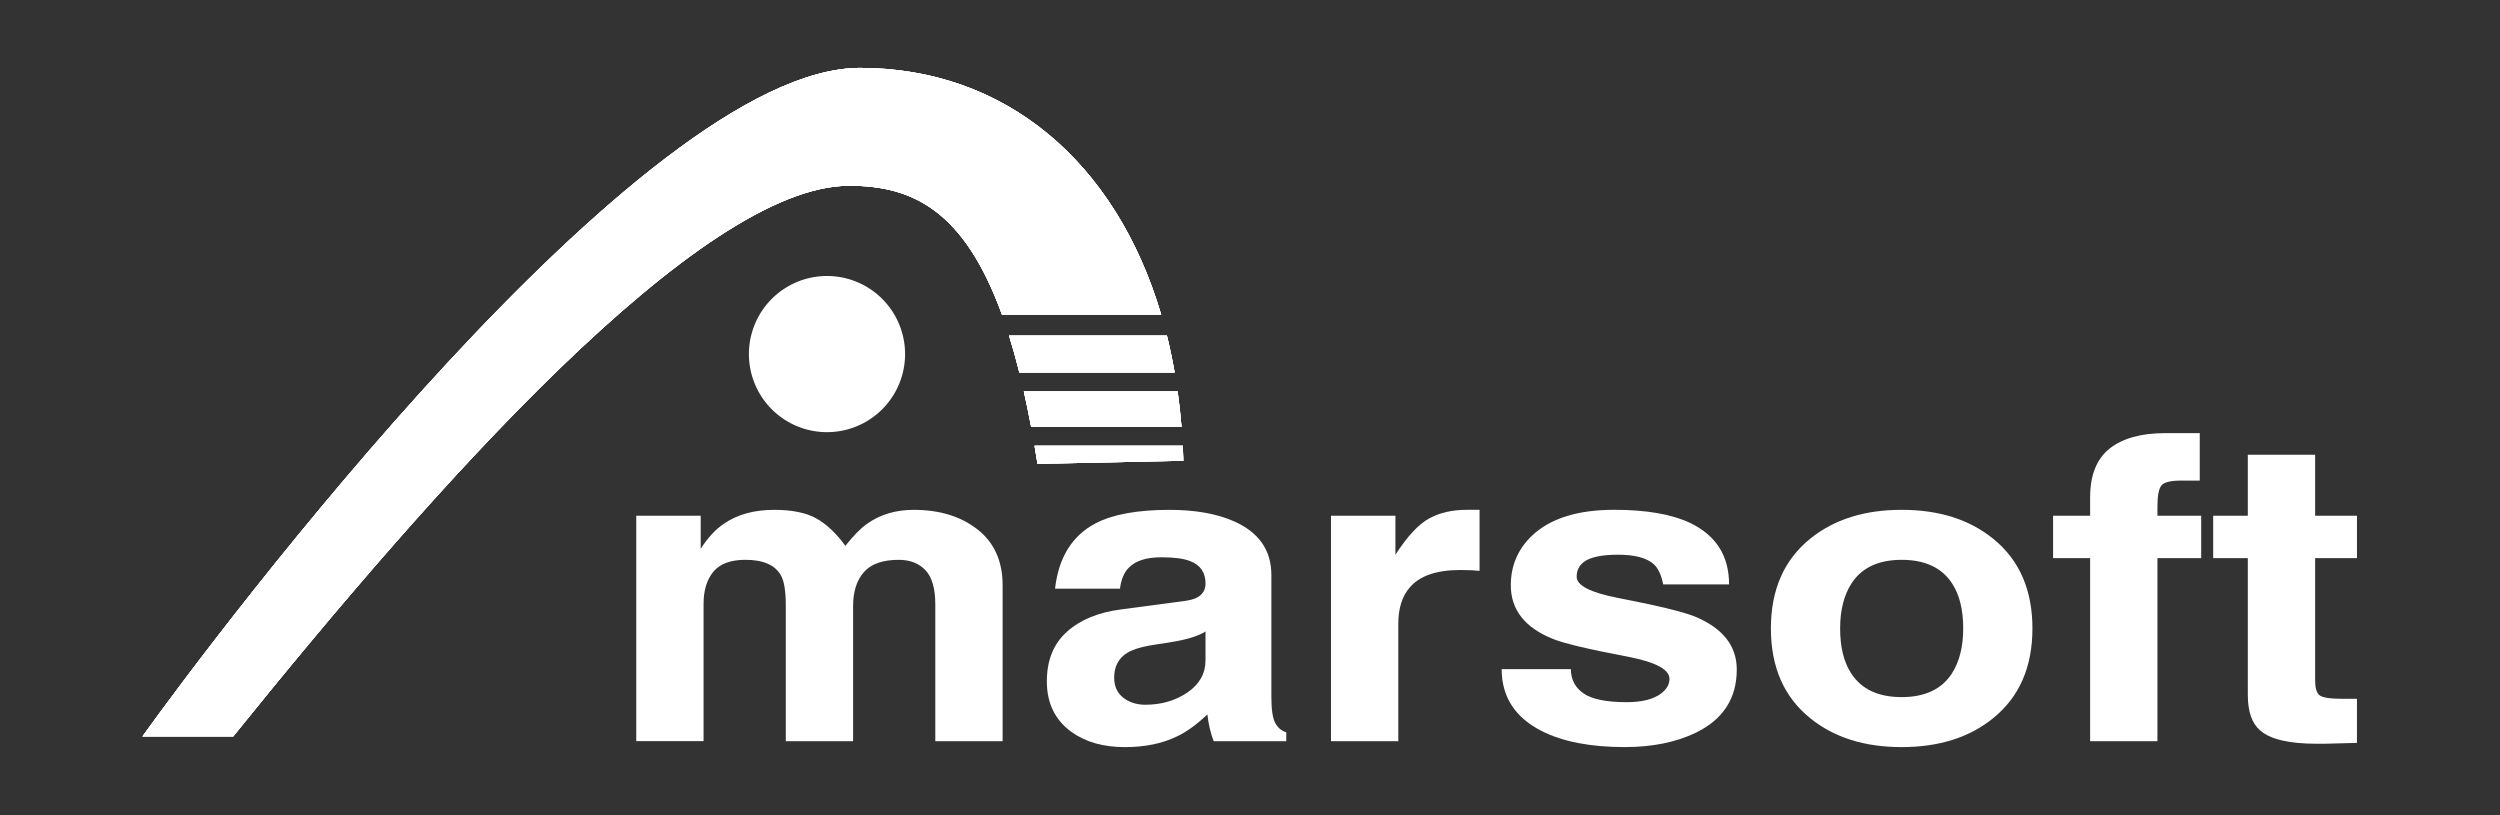 <?xml version="1.0" standalone="no"?><!DOCTYPE svg PUBLIC "-//W3C//DTD SVG 1.1//EN" "http://www.w3.org/Graphics/SVG/1.1/DTD/svg11.dtd"><svg t="1691571228374" class="icon" viewBox="0 0 3141 1024" version="1.1" xmlns="http://www.w3.org/2000/svg" p-id="5582" xmlns:xlink="http://www.w3.org/1999/xlink" width="392.625" height="128"><rect x="0" y="0" width="3141" height="1024" fill="#333333" stroke="none"/><path d="M1259.691 735.3l0 195.908-84.582 0L1175.108 759.262c0-19.866-4.13-34.167-12.373-42.854-8.26-8.687-19.439-13.039-33.519-13.039-20.156 0-34.748 5.12-43.793 15.428-9.062 10.308-13.585 24.474-13.585 42.598l0 169.813-84.565 0 0-170.377c0-18.091-2.031-30.703-6.059-37.803-7.236-13.124-22.153-19.678-44.698-19.678-18.534 0-31.915 4.966-40.158 14.882-8.26 9.95-12.39 23.433-12.39 40.482l0 172.476L799.403 931.191 799.403 647.97l80.947 0 0 41.557c8.858-13.841 18.517-24.303 28.996-31.403 16.93-11.742 38.059-17.562 63.42-17.562 22.153 0 39.663 3.533 52.565 10.633 12.885 7.1 25.156 18.637 36.847 34.611 10.052-12.8 19.115-22.016 27.17-27.682 16.521-11.742 36.045-17.562 58.607-17.562 32.614 0 59.392 8.226 80.333 24.73C1249.212 681.779 1259.691 705.126 1259.691 735.3z" p-id="5583" fill="#ffffff"></path><path d="M1597.355 722.534l0 153.31c0 15.616 1.604 26.453 4.83 32.478 3.226 6.025 7.868 9.916 13.892 11.708l0 11.179-91.221 0c-4.028-10.633-6.639-21.811-7.851-33.553-13.687 12.766-26.18 21.845-37.461 27.17C1461.026 934.059 1438.891 938.667 1413.12 938.667c-26.982 0-49.323-6.383-67.038-19.149-20.531-14.916-30.822-36.045-30.822-63.369 0-26.607 8.448-47.462 25.378-62.566 16.93-15.07 39.663-24.371 68.267-27.938l76.1-10.121c9.267-1.075 15.906-2.816 19.934-5.308 6.434-3.891 9.677-9.591 9.677-17.05 0-13.841-6.434-23.245-19.319-28.194-8.055-3.209-20.156-4.796-36.25-4.796-18.927 0-32.631 4.437-41.079 13.329-5.649 5.666-9.284 14.353-10.871 26.061l-81.545 0c4.437-39.031 21.333-66.355 50.739-81.971 21.76-11.349 52.753-17.015 93.03-17.015 32.222 0 59.204 4.762 80.947 14.353C1581.653 668.757 1597.355 691.285 1597.355 722.534zM1514.598 829.525l0-36.198c-4.028 2.85-10.479 5.615-19.319 8.26-8.875 2.662-22.272 5.222-40.175 7.714-17.92 2.492-30.703 6.025-38.349 10.633-11.281 6.775-16.913 17.237-16.913 31.403 0 11.742 4.437 20.617 13.295 26.641 7.253 4.966 15.906 7.458 25.958 7.458 20.139 0 37.769-5.154 52.855-15.462C1507.038 859.699 1514.598 846.217 1514.598 829.525z" p-id="5584" fill="#ffffff"></path><path d="M1672.26 931.209 1672.26 647.97l80.947 0 0 48.981c14.899-23.04 28.996-38.212 42.274-45.517 13.295-7.253 28.996-10.889 47.121-10.889l16.316 0 0 76.663c-3.618-0.358-7.253-0.614-10.871-0.802-3.618-0.154-8.055-0.256-13.295-0.256-29.798 0-50.944 7.253-63.42 21.811-9.677 11.025-14.507 26.283-14.507 45.807l0 147.456L1672.26 931.226z" p-id="5585" fill="#ffffff"></path><path d="M2172.399 734.225l-82.756 0c-2.423-12.066-6.434-20.582-12.083-25.549-8.858-7.817-23.757-11.742-44.698-11.742-20.531 0-34.833 3.055-42.889 9.079-6.042 4.608-9.062 10.82-9.062 18.637 0 10.991 17.306 19.866 51.951 26.607 49.527 9.557 81.749 17.374 96.649 23.398 35.038 14.558 52.565 36.762 52.565 66.543 0 36.198-17.118 62.652-51.337 79.343-24.969 12.066-54.767 18.091-89.412 18.091-43.093 0-77.909-6.741-104.482-20.224-33.434-17.05-50.142-42.957-50.142-77.722l86.972 0c0 13.124 5.342 23.33 16.009 30.601 10.667 7.287 28.706 10.923 54.067 10.923 18.927 0 33.229-3.533 42.889-10.633 7.253-5.342 10.889-11.537 10.889-18.637 0-11.742-17.118-20.941-51.354-27.682-50.739-9.591-82.756-17.22-96.034-22.921-34.645-14.165-51.951-36.523-51.951-67.072 0-24.832 9.062-45.773 27.187-62.822 22.955-21.299 57.173-31.932 102.673-31.932 40.26 0 72.09 5.478 95.437 16.503C2156.1 672.683 2172.399 698.385 2172.399 734.225z" p-id="5586" fill="#ffffff"></path><path d="M2553.549 789.589c0 48.623-16.521 86.255-49.527 112.862-29.798 24.149-68.062 36.198-114.773 36.198-46.729 0-84.958-12.066-114.773-36.198-33.024-26.607-49.527-64.239-49.527-112.862s16.503-86.221 49.527-112.862c29.798-24.115 68.045-36.181 114.773-36.181 46.711 0 84.958 12.066 114.773 36.181C2537.045 703.369 2553.549 740.966 2553.549 789.589zM2466.577 789.589c0-23.398-4.625-42.24-13.892-56.439-12.902-19.866-34.031-29.781-63.42-29.781-28.996 0-49.937 9.762-62.822 29.269-9.677 14.916-14.507 33.911-14.507 56.951 0 23.433 4.625 42.24 13.892 56.439 12.885 19.9 34.031 29.815 63.42 29.815 28.996 0 49.937-9.762 62.822-29.269C2461.747 831.676 2466.577 812.681 2466.577 789.589z" p-id="5587" fill="#ffffff"></path><path d="M2710.596 701.235l0 229.973-84.565 0L2626.031 701.235l-46.524 0 0-53.248 46.524 0 0-22.886c0-28.041 8.141-48.521 24.457-61.491 16.316-12.937 39.561-19.422 69.769-19.422l43.503 0 0 59.614-23.569 0c-13.295 0-21.538 2.133-24.764 6.349-3.226 4.25-4.83 13.005-4.83 26.249l0 11.571 54.972 0 0 53.248L2710.596 701.218z" p-id="5588" fill="#ffffff"></path><path d="M2908.74 571.324l0 76.663 52.548 0 0 53.248-52.548 0 0 153.839c0 9.233 1.809 15.36 5.427 18.381 3.635 3.021 13.483 4.54 29.594 4.54l17.51 0 0 55.364-39.868 1.075-10.871 0c-34.236 0-57.805-5.513-70.673-16.538-10.479-8.841-15.701-23.757-15.701-44.698L2824.158 701.235l-43.503 0 0-53.248 43.503 0 0-76.663L2908.74 571.324z" p-id="5589" fill="#ffffff"></path><path d="M1458.944 395.383C1401.668 201.95 1261.705 85.333 1080.661 85.333 805.581 85.333 272.23 795.153 178.978 925.252l114.005 0C545.109 612.506 879.531 233.353 1067.059 233.353c78.131 0 143.991 29.747 191.846 162.031L1458.944 395.383z" p-id="5590" fill="#ffffff"></path><path d="M1458.944 395.383C1401.668 201.95 1261.705 85.333 1080.661 85.333 805.581 85.333 272.23 795.153 178.978 925.252l114.005 0C545.109 612.506 879.531 233.353 1067.059 233.353c78.131 0 143.991 29.747 191.846 162.031L1458.944 395.383z" p-id="5591" fill="#ffffff"></path><path d="M1458.944 395.383C1401.668 201.95 1261.705 85.333 1080.661 85.333 805.581 85.333 272.23 795.153 178.978 925.252l114.005 0C545.109 612.506 879.531 233.353 1067.059 233.353c78.131 0 143.991 29.747 191.846 162.031L1458.944 395.383z" p-id="5592" fill="#ffffff"></path><path d="M1458.944 395.383C1401.668 201.95 1261.705 85.333 1080.661 85.333 805.581 85.333 272.23 795.153 178.978 925.252l114.005 0C545.109 612.506 879.531 233.353 1067.059 233.353c78.131 0 143.991 29.747 191.846 162.031L1458.944 395.383z" p-id="5593" fill="#ffffff"></path><path d="M1466.112 421.649 1267.746 421.649c4.506 14.387 8.823 29.867 12.971 46.421l195.106 0C1473.058 452.198 1469.85 436.685 1466.112 421.649z" p-id="5594" fill="#ffffff"></path><path d="M1466.112 421.649 1267.746 421.649c4.506 14.387 8.823 29.867 12.971 46.421l195.106 0C1473.058 452.198 1469.85 436.685 1466.112 421.649z" p-id="5595" fill="#ffffff"></path><path d="M1466.112 421.649 1267.746 421.649c4.506 14.387 8.823 29.867 12.971 46.421l195.106 0C1473.058 452.198 1469.85 436.685 1466.112 421.649z" p-id="5596" fill="#ffffff"></path><path d="M1466.112 421.649 1267.746 421.649c4.506 14.387 8.823 29.867 12.971 46.421l195.106 0C1473.058 452.198 1469.85 436.685 1466.112 421.649z" p-id="5597" fill="#ffffff"></path><path d="M1479.561 491.725 1286.332 491.725c3.191 14.131 6.246 29.013 9.199 44.663l188.945 0C1483.247 521.199 1481.591 506.3 1479.561 491.725z" p-id="5598" fill="#ffffff"></path><path d="M1479.561 491.725 1286.332 491.725c3.191 14.131 6.246 29.013 9.199 44.663l188.945 0C1483.247 521.199 1481.591 506.3 1479.561 491.725z" p-id="5599" fill="#ffffff"></path><path d="M1479.561 491.725 1286.332 491.725c3.191 14.131 6.246 29.013 9.199 44.663l188.945 0C1483.247 521.199 1481.591 506.3 1479.561 491.725z" p-id="5600" fill="#ffffff"></path><path d="M1479.561 491.725 1286.332 491.725c3.191 14.131 6.246 29.013 9.199 44.663l188.945 0C1483.247 521.199 1481.591 506.3 1479.561 491.725z" p-id="5601" fill="#ffffff"></path><path d="M1303.535 582.81l183.262-3.942c-0.188-6.332-0.444-12.595-0.768-18.825L1299.78 560.043C1301.06 567.467 1302.306 575.044 1303.535 582.81z" p-id="5602" fill="#ffffff"></path><path d="M1303.535 582.81l183.262-3.942c-0.188-6.332-0.444-12.595-0.768-18.825L1299.78 560.043C1301.06 567.467 1302.306 575.044 1303.535 582.81z" p-id="5603" fill="#ffffff"></path><path d="M1303.535 582.81l183.262-3.942c-0.188-6.332-0.444-12.595-0.768-18.825L1299.78 560.043C1301.06 567.467 1302.306 575.044 1303.535 582.81z" p-id="5604" fill="#ffffff"></path><path d="M1303.535 582.81l183.262-3.942c-0.188-6.332-0.444-12.595-0.768-18.825L1299.78 560.043C1301.06 567.467 1302.306 575.044 1303.535 582.81z" p-id="5605" fill="#ffffff"></path><path d="M1039.036 444.86m-98.099 0a5.748 5.748 0 1 0 196.198 0 5.748 5.748 0 1 0-196.198 0Z" p-id="5606" fill="#ffffff"></path></svg>